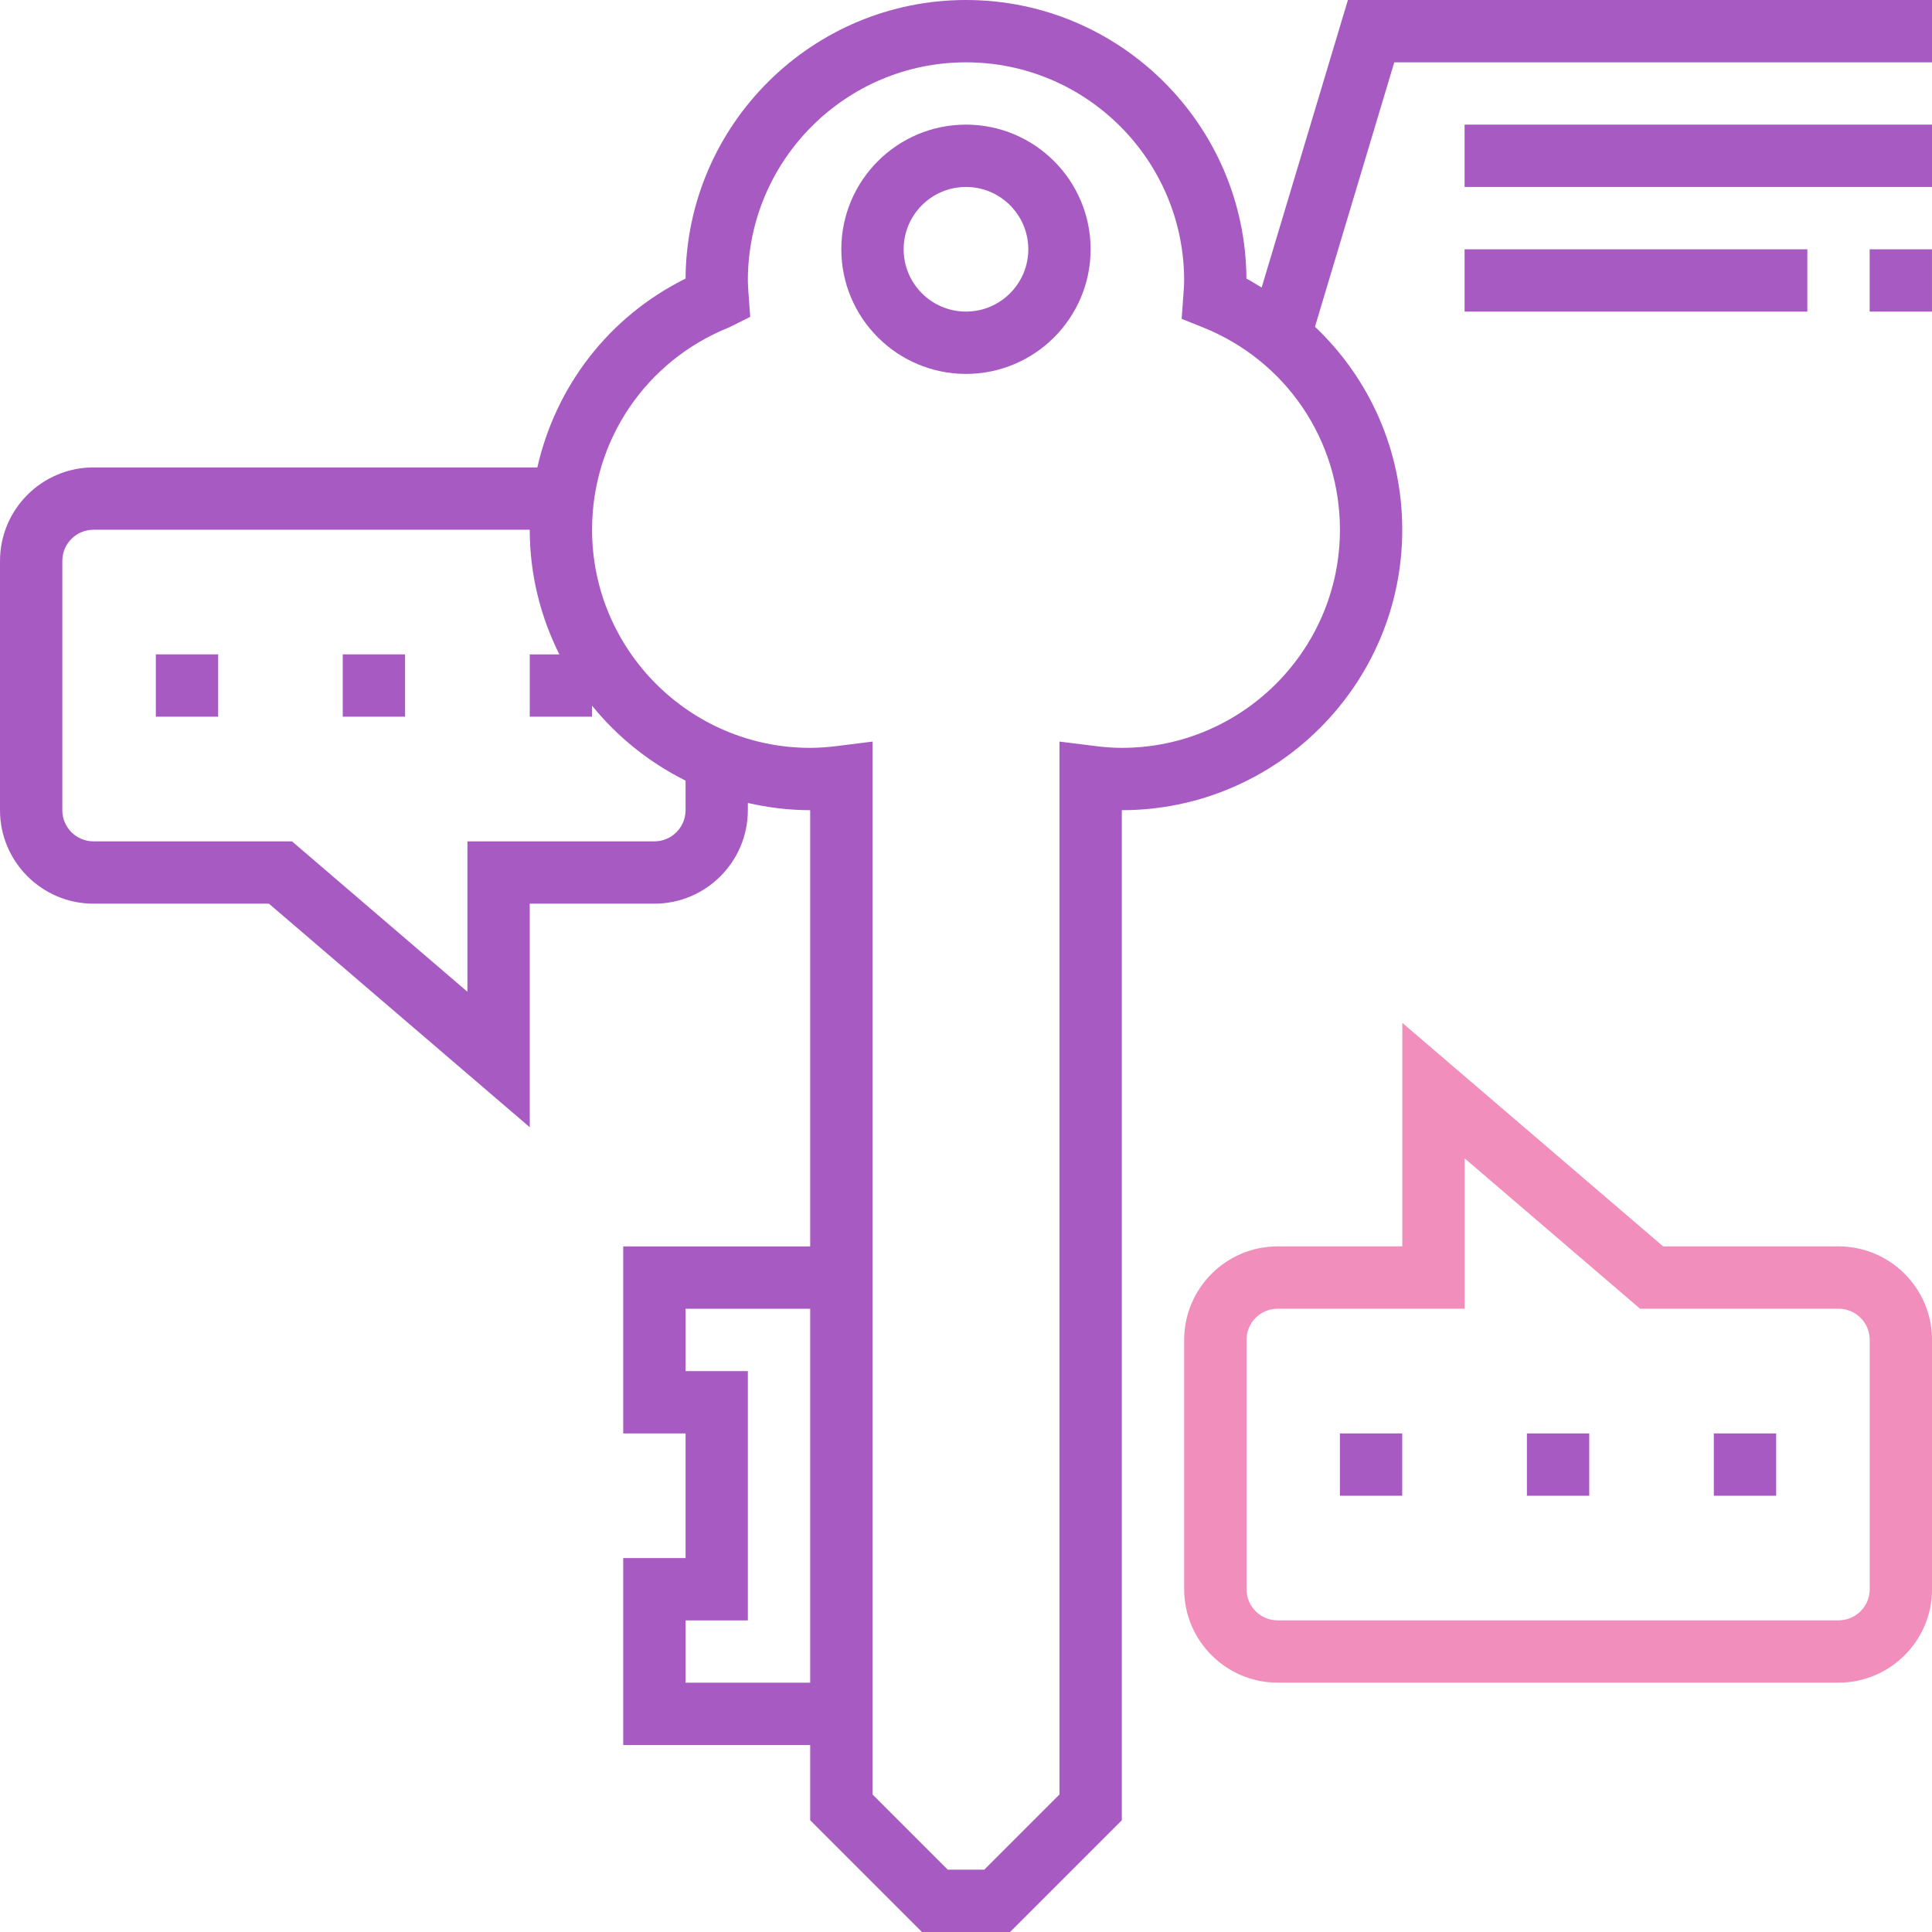 <svg width="77" height="77" viewBox="0 0 77 77" fill="none" xmlns="http://www.w3.org/2000/svg">
<path d="M38.499 4.967C35.759 4.967 33.531 7.195 33.531 9.935C33.531 12.674 35.759 14.902 38.499 14.902C41.239 14.902 43.467 12.674 43.467 9.935C43.467 7.195 41.239 4.967 38.499 4.967ZM38.499 12.418C37.129 12.418 36.015 11.304 36.015 9.935C36.015 8.565 37.129 7.451 38.499 7.451C39.869 7.451 40.983 8.565 40.983 9.935C40.983 11.304 39.869 12.418 38.499 12.418Z" fill="#A85AC3"/>
<path d="M73.276 49.675H66.284L55.889 40.766V49.675H50.921C48.867 49.675 47.195 51.347 47.195 53.401V63.337C47.195 65.391 48.867 67.062 50.921 67.062H73.276C75.33 67.062 77.002 65.391 77.002 63.337V53.401C77.002 51.347 75.33 49.675 73.276 49.675ZM74.518 63.337C74.518 64.022 73.962 64.579 73.276 64.579H50.921C50.236 64.579 49.679 64.022 49.679 63.337V53.401C49.679 52.715 50.236 52.159 50.921 52.159H58.373V46.166L65.365 52.159H73.276C73.962 52.159 74.518 52.715 74.518 53.401V63.337Z" fill="#F18EBB"/>
<path d="M53.721 0L50.283 11.459C50.08 11.343 49.89 11.21 49.677 11.105C49.639 4.975 44.639 0 38.5 0C32.361 0 27.361 4.975 27.323 11.104C24.277 12.611 22.151 15.383 21.416 18.629H3.726C1.672 18.629 0 20.301 0 22.355V32.29C0 34.344 1.672 36.016 3.726 36.016H10.718L21.113 44.926V36.016H26.081C28.135 36.016 29.806 34.344 29.806 32.29V32.002C30.606 32.185 31.436 32.29 32.29 32.29V49.677H24.839V57.129H27.323V62.097H24.839V69.548H32.29V72.546L36.744 77H40.256L44.71 72.546V32.29C50.873 32.29 55.887 27.277 55.887 21.113C55.887 17.974 54.588 15.087 52.408 13.022L55.569 2.484H77V0H53.721ZM27.323 32.29C27.323 32.976 26.766 33.532 26.081 33.532H18.629V39.526L11.637 33.532H3.726C3.04 33.532 2.484 32.976 2.484 32.29V22.355C2.484 21.669 3.04 21.113 3.726 21.113H21.113C21.113 22.899 21.544 24.582 22.293 26.081H21.113V28.564H23.597V28.124C24.604 29.37 25.876 30.389 27.323 31.112V32.29ZM27.323 67.064V64.581H29.806V54.645H27.323V52.161H32.29V67.064H27.323ZM44.71 29.806C44.34 29.806 43.978 29.775 43.622 29.73L42.226 29.556V71.518L39.228 74.516H37.772L34.774 71.518V29.556L33.378 29.731C33.022 29.775 32.66 29.806 32.29 29.806C27.498 29.806 23.597 25.905 23.597 21.113C23.597 17.544 25.743 14.377 29.062 13.046L29.9 12.628L29.834 11.723C29.821 11.541 29.806 11.361 29.806 11.177C29.806 6.385 33.707 2.484 38.5 2.484C43.293 2.484 47.194 6.385 47.194 11.177C47.194 11.361 47.179 11.541 47.166 11.721L47.095 12.709L47.938 13.045C51.257 14.377 53.403 17.544 53.403 21.113C53.403 25.905 49.502 29.806 44.71 29.806Z" fill="#A85AC3"/>
<path d="M77 4.967H58.371V7.451H77V4.967Z" fill="#A85AC3"/>
<path d="M76.999 9.936H74.516V12.419H76.999V9.936Z" fill="#A85AC3"/>
<path d="M72.032 9.936H58.371V12.419H72.032V9.936Z" fill="#A85AC3"/>
<path d="M70.789 57.129H68.305V59.613H70.789V57.129Z" fill="#A85AC3"/>
<path d="M63.339 57.129H60.855V59.613H63.339V57.129Z" fill="#A85AC3"/>
<path d="M55.886 57.129H53.402V59.613H55.886V57.129Z" fill="#A85AC3"/>
<path d="M16.144 26.08H13.66V28.564H16.144V26.08Z" fill="#A85AC3"/>
<path d="M8.695 26.08H6.211V28.564H8.695V26.08Z" fill="#A85AC3"/>
</svg>

